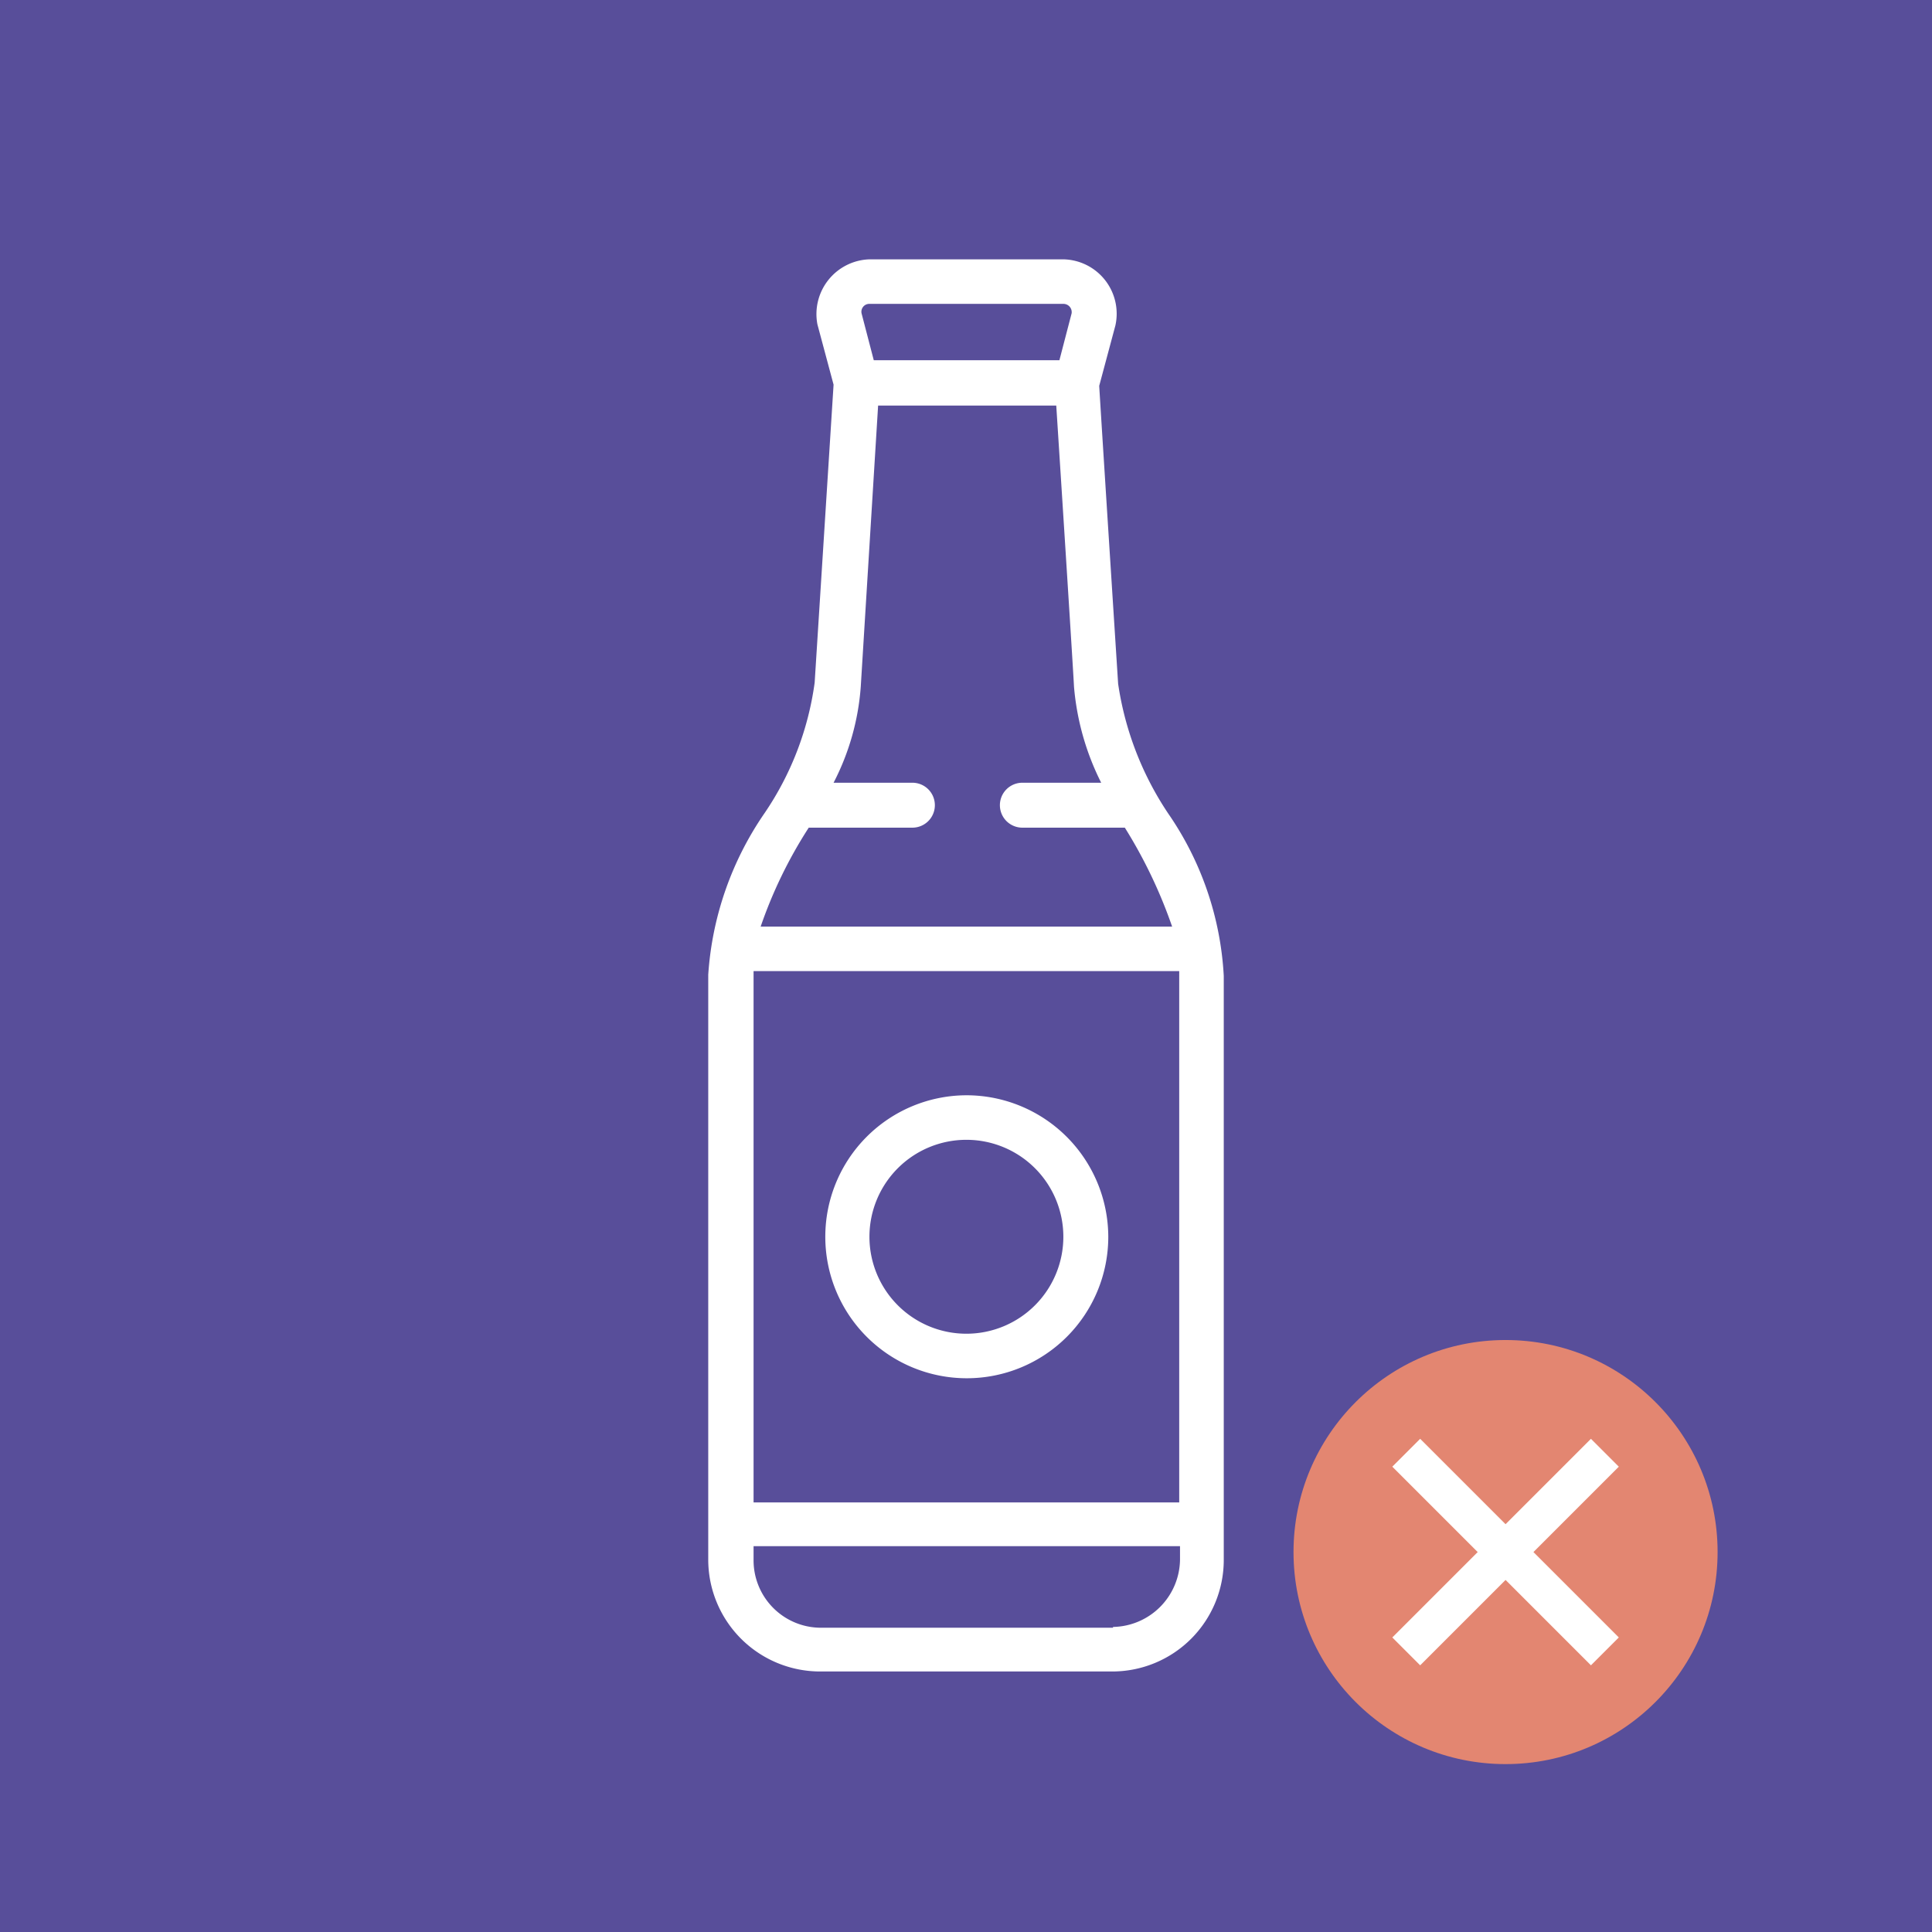 <svg xmlns="http://www.w3.org/2000/svg" viewBox="0 0 49.02 49.02"><defs><style>.a{fill:#584e9a;}.b{fill:#fff;}.c{fill:#e38671;}.d{fill:none;stroke:#fff;stroke-miterlimit:10;}</style></defs><rect class="a" width="49.02" height="49.02"/><path class="b" d="M27.06,18.06a8,8,0,0,1-1.27-3.29s-.43-6.7-.48-7.56l.41-1.53v0A1.38,1.38,0,0,0,24.4,4H19.48a1.39,1.39,0,0,0-1.32,1.65v0l.41,1.53-.48,7.56a7.73,7.73,0,0,1-1.27,3.31,8.17,8.17,0,0,0-1.43,4.1V37a2.84,2.84,0,0,0,2.84,2.83h7.41A2.83,2.83,0,0,0,28.47,37V22.18a8,8,0,0,0-1.41-4.12Zm-10.52,4h10.8V35.54H16.54V22.08ZM19.48,5.13H24.4a.21.21,0,0,1,.21.24L24.3,6.56H19.59l-.31-1.19a.2.2,0,0,1,.2-.24ZM17.94,18.42h2.63a.57.57,0,0,0,0-1.14h-2a6.28,6.28,0,0,0,.69-2.44l.44-7.13h4.52c.45,7,.45,7.13.45,7.13a6.65,6.65,0,0,0,.69,2.44h-2a.57.57,0,0,0,0,1.14h2.6a12.35,12.35,0,0,1,1.2,2.51H16.72a11.51,11.51,0,0,1,1.22-2.51Zm7.72,20.3H18.25A1.71,1.71,0,0,1,16.54,37v-.35H27.36V37a1.73,1.73,0,0,1-1.7,1.7Z" transform="translate(2.58 2.58)"/><path class="b" d="M21.94,25.21a3.59,3.59,0,1,0,3.6,3.59,3.6,3.6,0,0,0-3.6-3.59Zm0,6.05A2.46,2.46,0,1,1,24.4,28.8,2.46,2.46,0,0,1,21.94,31.26Z" transform="translate(2.58 2.58)"/><circle class="c" cx="38.2" cy="39.38" r="5.38"/><line class="d" x1="35.68" y1="41.9" x2="40.72" y2="36.86"/><line class="d" x1="40.72" y1="41.9" x2="35.68" y2="36.86"/></svg>